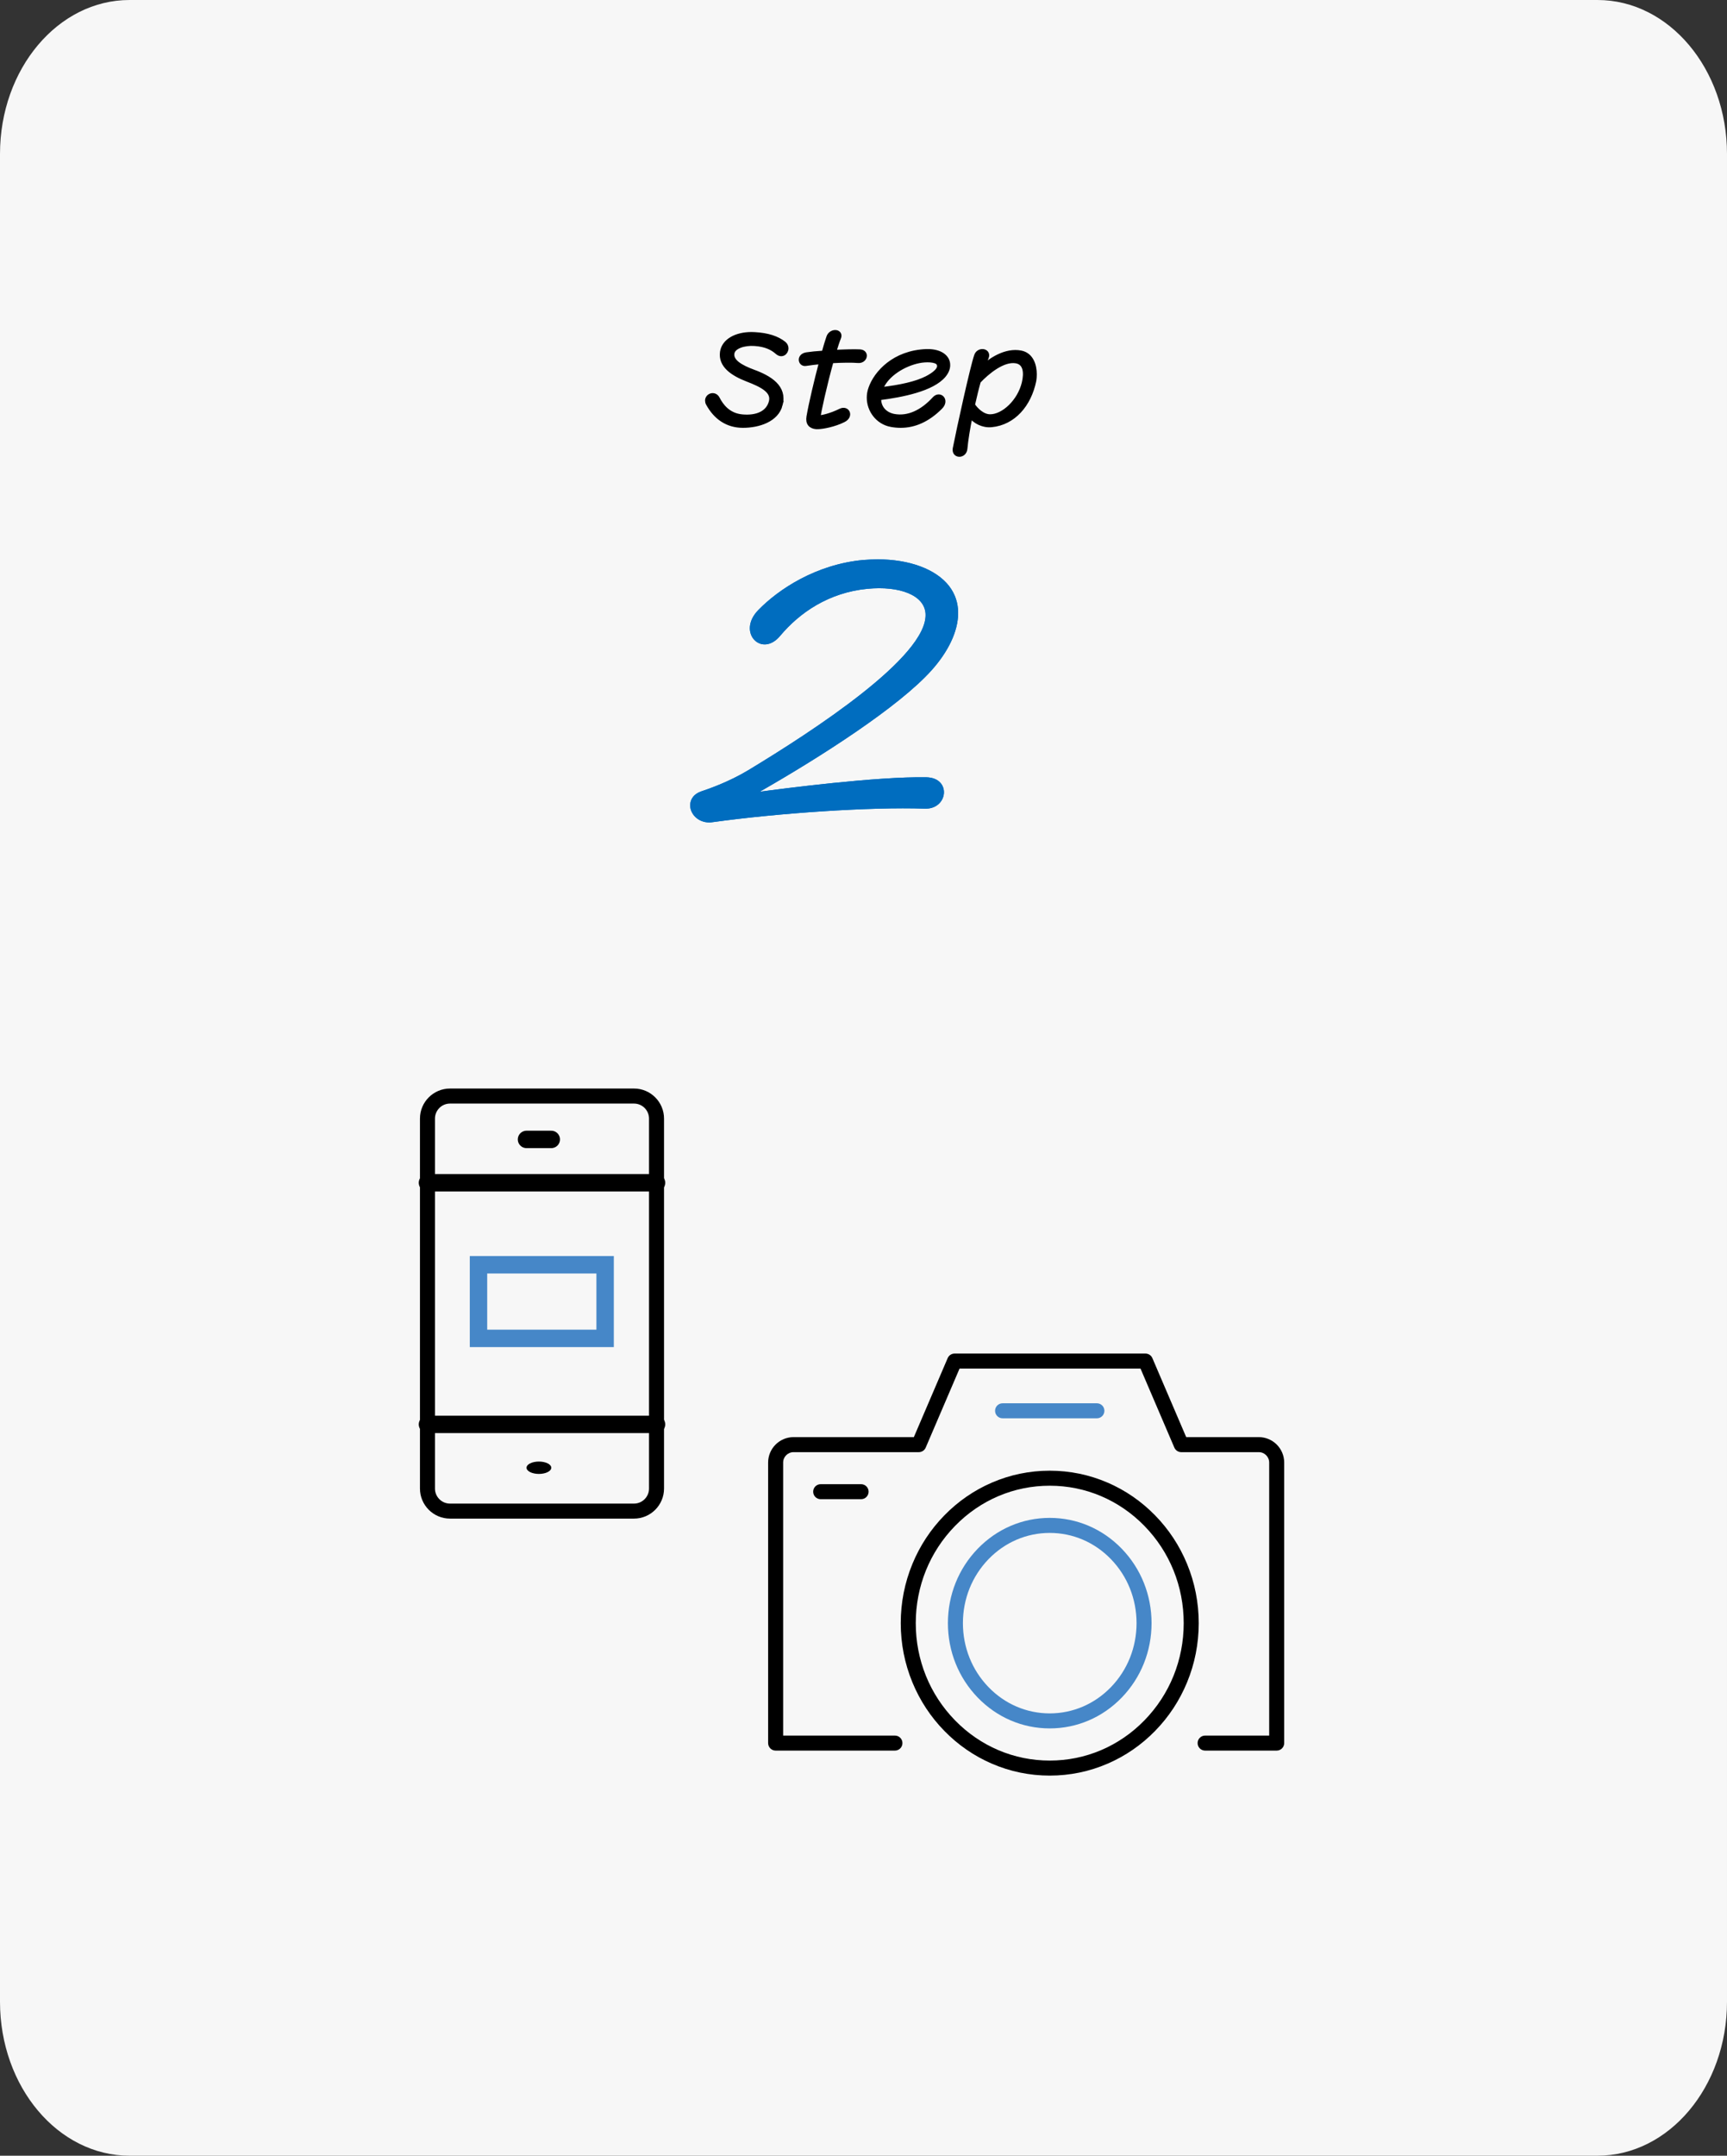 <?xml version="1.0" encoding="UTF-8"?><svg id="_イラスト" xmlns="http://www.w3.org/2000/svg" width="198.389" height="247.477" viewBox="0 0 198.389 247.477"><rect x="0" y="0" width="198.389" height="247.477" fill="#333333" stroke="none"/><path d="M14.879,0h168.631c8.218,0,14.879,7.914,14.879,17.677v212.123c0,9.762-6.662,17.677-14.879,17.677H14.879c-8.218,0-14.879-7.915-14.879-17.677V17.677C0,7.914,6.662,0,14.879,0Z" style="fill:#f7f7f7;"/><path d="M89.656,46.466c.54-2.028-1.224-3.096-3.12-3.792-1.368-.504-2.616-1.176-2.412-2.16.144-.72,1.332-1.128,2.568-1.044,1.26.084,2.04.48,2.592.972.528.468,1.044.036,1.044-.456,0-.192-.084-.396-.276-.552-.768-.612-1.848-.972-3.36-1.056-.18-.012-.24-.012-.36-.012-1.728,0-3.168.732-3.372,2.04-.228,1.56,1.212,2.508,2.88,3.156,1.716.66,3.036,1.332,2.736,2.544-.336,1.332-1.656,1.872-3.324,1.716-1.584-.144-2.388-1.236-2.808-2.052-.348-.684-1.2-.372-1.2.216,0,.108.024.24.096.36.864,1.572,2.196,2.52,4.008,2.52,1.764,0,3.864-.648,4.308-2.4Z"/><path d="M89.656,46.466c.54-2.028-1.224-3.096-3.12-3.792-1.368-.504-2.616-1.176-2.412-2.16.144-.72,1.332-1.128,2.568-1.044,1.26.084,2.04.48,2.592.972.528.468,1.044.036,1.044-.456,0-.192-.084-.396-.276-.552-.768-.612-1.848-.972-3.36-1.056-.18-.012-.24-.012-.36-.012-1.728,0-3.168.732-3.372,2.04-.228,1.56,1.212,2.508,2.88,3.156,1.716.66,3.036,1.332,2.736,2.544-.336,1.332-1.656,1.872-3.324,1.716-1.584-.144-2.388-1.236-2.808-2.052-.348-.684-1.2-.372-1.2.216,0,.108.024.24.096.36.864,1.572,2.196,2.52,4.008,2.52,1.764,0,3.864-.648,4.308-2.4Z" style="opacity:0;"/><path d="M81.879,94.382c7.524-1.044,18.144-1.764,24.336-1.548,2.7.108,3.132-3.528.216-3.6-5.688-.108-16.488,1.296-19.152,1.656,7.056-4.032,15.984-9.756,19.728-13.932,1.872-2.088,3.06-4.428,3.06-6.588,0-1.116-.324-2.16-1.044-3.096-1.512-1.944-4.572-3.06-8.208-3.06-.54,0-1.08.036-1.656.072-5.4.504-9.72,3.348-12.06,5.76-2.484,2.556.396,5.508,2.52,2.952,2.232-2.664,5.58-4.968,10.008-5.4,3.708-.36,6.588.72,6.696,2.88.252,4.896-12.96,13.464-20.34,17.928-2.268,1.368-4.572,2.16-5.436,2.448-.828.288-1.224.864-1.26,1.512v.108c0,.936.864,1.944,2.196,1.944.108,0,.18,0,.396-.036Z" style="fill:#006dbf;"/><path d="M81.879,94.382c7.524-1.044,18.144-1.764,24.336-1.548,2.7.108,3.132-3.528.216-3.6-5.688-.108-16.488,1.296-19.152,1.656,7.056-4.032,15.984-9.756,19.728-13.932,1.872-2.088,3.06-4.428,3.06-6.588,0-1.116-.324-2.16-1.044-3.096-1.512-1.944-4.572-3.06-8.208-3.06-.54,0-1.08.036-1.656.072-5.4.504-9.72,3.348-12.06,5.76-2.484,2.556.396,5.508,2.52,2.952,2.232-2.664,5.58-4.968,10.008-5.4,3.708-.36,6.588.72,6.696,2.88.252,4.896-12.96,13.464-20.34,17.928-2.268,1.368-4.572,2.16-5.436,2.448-.828.288-1.224.864-1.26,1.512v.108c0,.936.864,1.944,2.196,1.944.108,0,.18,0,.396-.036Z" style="fill:#006dbf;"/><path d="M81.879,94.382c7.524-1.044,18.144-1.764,24.336-1.548,2.7.108,3.132-3.528.216-3.6-5.688-.108-16.488,1.296-19.152,1.656,7.056-4.032,15.984-9.756,19.728-13.932,1.872-2.088,3.06-4.428,3.06-6.588,0-1.116-.324-2.16-1.044-3.096-1.512-1.944-4.572-3.06-8.208-3.06-.54,0-1.08.036-1.656.072-5.4.504-9.72,3.348-12.06,5.76-2.484,2.556.396,5.508,2.52,2.952,2.232-2.664,5.58-4.968,10.008-5.4,3.708-.36,6.588.72,6.696,2.88.252,4.896-12.96,13.464-20.34,17.928-2.268,1.368-4.572,2.16-5.436,2.448-.828.288-1.224.864-1.26,1.512v.108c0,.936.864,1.944,2.196,1.944.108,0,.18,0,.396-.036Z" style="fill:#006dbf; opacity:0;"/><path d="M93.904,49.022c.588,0,1.956-.264,3-.792.936-.468.444-1.476-.372-1.068-1.032.516-2.196.804-2.52.756,0-.42.756-3.804,1.5-6.468,1.236-.072,2.412-.084,3.072-.024.456.036.744-.288.744-.588,0-.24-.168-.456-.552-.48-.636-.036-1.788,0-2.964.06.204-.672.384-1.248.552-1.644.168-.408-.096-.636-.42-.636-.288,0-.636.18-.768.576-.156.432-.336,1.056-.54,1.788-.78.048-1.5.12-1.968.192-.468.072-.66.348-.66.6,0,.276.216.528.564.468.528-.084,1.14-.156,1.776-.216-.576,2.16-1.2,4.812-1.452,6.276-.132.756.204,1.14.876,1.2h.132Z"/><path d="M101.236,44.522c.624-1.524,2.58-2.736,4.356-3.084.72-.144,1.944-.168,2.22.288.384.648-.6,1.308-1.344,1.692-1.2.612-3,1.02-5.304,1.284l.072-.18ZM102.34,48.758c.372.072.756.108,1.128.108,1.548,0,3.084-.636,4.56-2.112.816-.804-.06-1.656-.684-.984-1.368,1.5-3,2.316-4.68,1.992-.996-.204-1.728-.936-1.692-2.064,2.664-.336,6.132-1.02,7.452-2.604.324-.396.48-.792.48-1.164v-.036c0-.876-.84-1.572-2.328-1.572h-.132c-3.732.132-5.82,2.496-6.432,4.248-.132.36-.192.72-.192,1.08,0,1.464,1.02,2.82,2.52,3.108Z"/><path d="M116.728,41.462c1.08.192,1.176,1.332.9,2.496-.504,2.112-2.352,3.852-3.888,3.852-.852,0-1.608-.744-1.992-1.32.228-1.008.456-1.956.672-2.712.948-1.008,2.796-2.58,4.308-2.316ZM109.696,51.494c-.012.072-.012.096-.012.108v.048c0,.36.252.54.528.54.3,0,.636-.228.672-.708.084-.972.312-2.352.6-3.756.492.672,1.44,1.164,2.412,1.068,2.52-.24,4.332-2.316,4.896-5.088.036-.204.06-.456.06-.72,0-1.008-.348-2.256-1.584-2.496-1.728-.336-3.516.828-4.476,1.788.192-.444.336-.72.54-1.236.18-.456-.132-.72-.48-.72-.276,0-.576.156-.696.504-.444,1.236-2.028,8.448-2.46,10.668Z"/><path d="M116.728,41.462c1.08.192,1.176,1.332.9,2.496-.504,2.112-2.352,3.852-3.888,3.852-.852,0-1.608-.744-1.992-1.32.228-1.008.456-1.956.672-2.712.948-1.008,2.796-2.58,4.308-2.316ZM109.696,51.494c-.012.072-.012.096-.012.108v.048c0,.36.252.54.528.54.3,0,.636-.228.672-.708.084-.972.312-2.352.6-3.756.492.672,1.44,1.164,2.412,1.068,2.52-.24,4.332-2.316,4.896-5.088.036-.204.06-.456.06-.72,0-1.008-.348-2.256-1.584-2.496-1.728-.336-3.516.828-4.476,1.788.192-.444.336-.72.54-1.236.18-.456-.132-.72-.48-.72-.276,0-.576.156-.696.504-.444,1.236-2.028,8.448-2.46,10.668ZM101.236,44.522c.624-1.524,2.58-2.736,4.356-3.084.72-.144,1.944-.168,2.22.288.384.648-.6,1.308-1.344,1.692-1.2.612-3,1.02-5.304,1.284l.072-.18ZM102.34,48.758c.372.072.756.108,1.128.108,1.548,0,3.084-.636,4.56-2.112.816-.804-.06-1.656-.684-.984-1.368,1.5-3,2.316-4.68,1.992-.996-.204-1.728-.936-1.692-2.064,2.664-.336,6.132-1.02,7.452-2.604.324-.396.48-.792.48-1.164v-.036c0-.876-.84-1.572-2.328-1.572h-.132c-3.732.132-5.82,2.496-6.432,4.248-.132.36-.192.72-.192,1.08,0,1.464,1.02,2.82,2.52,3.108ZM93.904,49.022c.588,0,1.956-.264,3-.792.936-.468.444-1.476-.372-1.068-1.032.516-2.196.804-2.52.756,0-.42.756-3.804,1.5-6.468,1.236-.072,2.412-.084,3.072-.024.456.036.744-.288.744-.588,0-.24-.168-.456-.552-.48-.636-.036-1.788,0-2.964.06.204-.672.384-1.248.552-1.644.168-.408-.096-.636-.42-.636-.288,0-.636.18-.768.576-.156.432-.336,1.056-.54,1.788-.78.048-1.5.12-1.968.192s-.66.348-.66.6c0,.276.216.528.564.468.528-.084,1.14-.156,1.776-.216-.576,2.16-1.2,4.812-1.452,6.276-.132.756.204,1.14.876,1.2h.132ZM89.656,46.466c.54-2.028-1.224-3.096-3.12-3.792-1.368-.504-2.616-1.176-2.412-2.16.144-.72,1.332-1.128,2.568-1.044,1.26.084,2.04.48,2.592.972.528.468,1.044.036,1.044-.456,0-.192-.084-.396-.276-.552-.768-.612-1.848-.972-3.36-1.056-.18-.012-.24-.012-.36-.012-1.728,0-3.168.732-3.372,2.04-.228,1.56,1.212,2.508,2.88,3.156,1.716.66,3.036,1.332,2.736,2.544-.336,1.332-1.656,1.872-3.324,1.716-1.584-.144-2.388-1.236-2.808-2.052-.348-.684-1.2-.372-1.2.216,0,.108.024.24.096.36.864,1.572,2.196,2.52,4.008,2.52,1.764,0,3.864-.648,4.308-2.4Z" style="fill:none; stroke:#000; stroke-width:.5px;"/><path d="M93.904,49.022c.588,0,1.956-.264,3-.792.936-.468.444-1.476-.372-1.068-1.032.516-2.196.804-2.52.756,0-.42.756-3.804,1.5-6.468,1.236-.072,2.412-.084,3.072-.024.456.036.744-.288.744-.588,0-.24-.168-.456-.552-.48-.636-.036-1.788,0-2.964.06.204-.672.384-1.248.552-1.644.168-.408-.096-.636-.42-.636-.288,0-.636.18-.768.576-.156.432-.336,1.056-.54,1.788-.78.048-1.5.12-1.968.192-.468.072-.66.348-.66.6,0,.276.216.528.564.468.528-.084,1.14-.156,1.776-.216-.576,2.16-1.2,4.812-1.452,6.276-.132.756.204,1.14.876,1.2h.132Z" style="opacity:0;"/><path d="M101.236,44.522c.624-1.524,2.58-2.736,4.356-3.084.72-.144,1.944-.168,2.22.288.384.648-.6,1.308-1.344,1.692-1.2.612-3,1.02-5.304,1.284l.072-.18ZM102.34,48.758c.372.072.756.108,1.128.108,1.548,0,3.084-.636,4.56-2.112.816-.804-.06-1.656-.684-.984-1.368,1.5-3,2.316-4.68,1.992-.996-.204-1.728-.936-1.692-2.064,2.664-.336,6.132-1.02,7.452-2.604.324-.396.48-.792.48-1.164v-.036c0-.876-.84-1.572-2.328-1.572h-.132c-3.732.132-5.82,2.496-6.432,4.248-.132.36-.192.72-.192,1.08,0,1.464,1.02,2.82,2.52,3.108Z" style="opacity:0;"/><path d="M116.728,41.462c1.08.192,1.176,1.332.9,2.496-.504,2.112-2.352,3.852-3.888,3.852-.852,0-1.608-.744-1.992-1.32.228-1.008.456-1.956.672-2.712.948-1.008,2.796-2.58,4.308-2.316ZM109.696,51.494c-.012.072-.012.096-.012.108v.048c0,.36.252.54.528.54.3,0,.636-.228.672-.708.084-.972.312-2.352.6-3.756.492.672,1.44,1.164,2.412,1.068,2.52-.24,4.332-2.316,4.896-5.088.036-.204.06-.456.06-.72,0-1.008-.348-2.256-1.584-2.496-1.728-.336-3.516.828-4.476,1.788.192-.444.336-.72.54-1.236.18-.456-.132-.72-.48-.72-.276,0-.576.156-.696.504-.444,1.236-2.028,8.448-2.46,10.668Z" style="opacity:0;"/><path d="M146.66,200.97h-8.223c-.476,0-.862-.386-.862-.862,0-.476.386-.862.862-.862h7.361v-31.344c0-.658-.535-1.193-1.193-1.193h-8.908c-.345,0-.657-.206-.793-.522l-3.887-9.071h-20.79l-3.887,9.071c-.136.317-.448.522-.793.522h-14.39c-.658,0-1.193.536-1.193,1.193v31.344h12.842c.476,0,.862.386.862.862,0,.476-.386.862-.862.862h-13.705c-.476,0-.862-.386-.862-.862v-32.207c0-1.609,1.309-2.918,2.918-2.918h13.821l3.887-9.071c.136-.317.448-.522.793-.522h21.928c.345,0,.657.206.793.522l3.887,9.071h8.339c1.609,0,2.918,1.309,2.918,2.918v32.207c0,.476-.386.862-.862.862Z"/><path d="M120.588,202.115c4.107,0,7.969-1.638,10.875-4.614,2.911-2.981,4.515-6.945,4.515-11.163,0-4.218-1.603-8.182-4.515-11.163-2.906-2.975-6.768-4.614-10.875-4.614s-7.969,1.639-10.875,4.614c-2.911,2.981-4.515,6.945-4.515,11.163,0,4.218,1.603,8.183,4.515,11.163,2.906,2.975,6.768,4.614,10.875,4.614ZM120.588,168.837c2.313,0,4.556.464,6.669,1.378,2.039.883,3.869,2.146,5.44,3.755,1.57,1.607,2.802,3.479,3.663,5.562.891,2.156,1.343,4.446,1.343,6.806s-.452,4.65-1.343,6.806c-.861,2.083-2.093,3.955-3.663,5.562-1.571,1.609-3.402,2.872-5.44,3.755-2.112.915-4.356,1.379-6.669,1.379s-4.556-.464-6.669-1.379c-2.039-.883-3.869-2.146-5.44-3.755-1.57-1.607-2.802-3.479-3.663-5.562-.891-2.156-1.343-4.446-1.343-6.806s.452-4.65,1.343-6.806c.861-2.084,2.093-3.955,3.663-5.562,1.571-1.609,3.402-2.872,5.44-3.755,2.112-.915,4.356-1.378,6.669-1.378Z"/><path d="M120.588,196.698c2.658,0,5.159-1.074,7.041-3.023,1.89-1.958,2.932-4.563,2.932-7.336,0-2.773-1.041-5.378-2.932-7.336-1.882-1.95-4.383-3.023-7.041-3.023s-5.159,1.074-7.041,3.023c-1.89,1.958-2.932,4.563-2.932,7.336,0,2.773,1.041,5.378,2.932,7.336,1.882,1.95,4.383,3.023,7.041,3.023ZM120.588,174.254c3.13,0,6.071,1.261,8.282,3.55,2.202,2.281,3.415,5.312,3.415,8.534,0,3.222-1.213,6.253-3.415,8.534-2.21,2.289-5.152,3.55-8.282,3.55s-6.071-1.261-8.282-3.55c-2.202-2.281-3.415-5.312-3.415-8.534,0-3.222,1.213-6.253,3.415-8.534,2.21-2.289,5.152-3.55,8.282-3.55Z" style="fill:#4687c8;"/><path d="M126.006,162.822h-10.835c-.476,0-.862-.386-.862-.862,0-.476.386-.862.862-.862h10.835c.476,0,.862.386.862.862,0,.476-.386.862-.862.862Z" style="fill:#4687c8;"/><path d="M98.919,172.109h-4.644c-.476,0-.862-.386-.862-.862,0-.476.386-.862.862-.862h4.644c.476,0,.862.386.862.862,0,.476-.386.862-.862.862Z"/><line x1="49.105" y1="163.52" x2="75.418" y2="163.52" style="fill:none; stroke:#000; stroke-linecap:round; stroke-linejoin:round; stroke-width:2px;"/><line x1="49.105" y1="135.784" x2="75.418" y2="135.784" style="fill:none; stroke:#000; stroke-linecap:round; stroke-linejoin:round; stroke-width:2px;"/><line x1="60.483" y1="130.806" x2="63.328" y2="130.806" style="fill:none; stroke:#000; stroke-linecap:round; stroke-linejoin:round; stroke-width:2px;"/><path d="M72.831,172.614c.951,0,1.725-.774,1.725-1.725v-42.474c0-.951-.774-1.725-1.725-1.725h-21.139c-.951,0-1.725.774-1.725,1.725v42.474c0,.951.774,1.725,1.725,1.725h21.139ZM51.692,124.965h21.139c1.902,0,3.449,1.547,3.449,3.449v42.474c0,1.902-1.547,3.449-3.449,3.449h-21.139c-1.902,0-3.449-1.547-3.449-3.449v-42.474c0-1.902,1.547-3.449,3.449-3.449Z"/><path d="M61.906,167.787c.189,0,.37.018.544.054s.328.087.461.154c.133.066.236.144.308.23.072.087.108.178.108.272,0,.094-.036.185-.108.272-.072.087-.175.164-.308.231s-.287.118-.461.154-.356.054-.544.054-.37-.018-.544-.054-.328-.087-.461-.154-.236-.144-.308-.231c-.072-.087-.108-.178-.108-.272,0-.094.036-.185.108-.272.072-.087.175-.164.308-.23.133-.067.287-.118.461-.154s.356-.054.544-.054Z"/><path d="M70.513,154.647h-16.546v-10.45h16.546v10.45ZM55.967,152.647h12.546v-6.45h-12.546v6.45Z" style="fill:#4687c8;"/></svg>